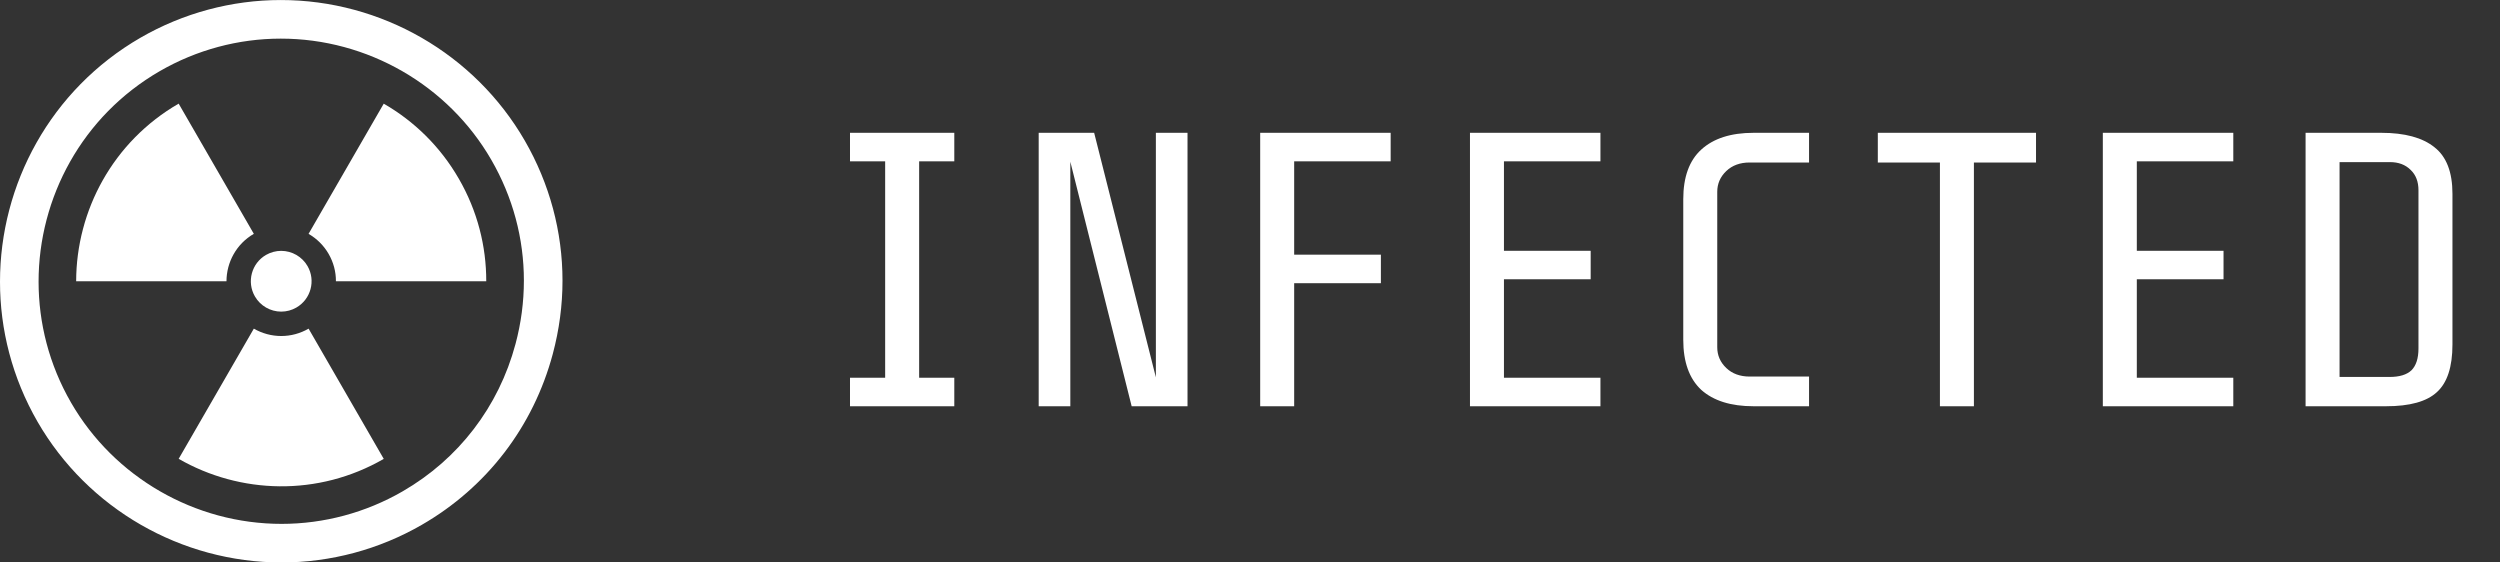 <svg width="160" height="36" viewBox="0 0 160 36" fill="none" xmlns="http://www.w3.org/2000/svg">
<rect x="0" y="0" width="160" height="36" fill="#333333" stroke="none"/>
<g clip-path="url(#clip0_380_3022)">
<path d="M33.586 9C30.377 3.445 24.401 0.003 17.969 0.002C14.827 0.003 11.726 0.835 8.996 2.411C6.115 4.075 3.861 6.427 2.334 9.136C0.805 11.846 4.56824e-06 14.916 4.56824e-06 18.028C-0.002 21.079 0.776 24.175 2.408 27.001C5.617 32.554 11.592 35.996 18.024 35.998C21.167 35.996 24.267 35.165 26.997 33.588C29.072 32.391 30.858 30.819 32.28 28.965C33.7 27.112 34.756 24.977 35.377 22.657C35.792 21.105 36 19.527 36 17.96C36 14.841 35.18 11.762 33.586 9ZM32.992 22.017C32.453 24.029 31.542 25.867 30.318 27.463C29.096 29.059 27.559 30.412 25.762 31.45C23.409 32.809 20.73 33.528 18.024 33.528C12.478 33.53 7.306 30.548 4.546 25.766C3.137 23.324 2.47 20.662 2.469 18.028C2.469 15.342 3.166 12.688 4.485 10.349C5.803 8.01 7.741 5.988 10.23 4.55C12.585 3.19 15.263 2.471 17.969 2.472C23.515 2.47 28.688 5.451 31.447 10.235C32.827 12.626 33.529 15.272 33.529 17.96C33.529 19.311 33.352 20.673 32.992 22.017Z" fill="white"/>
<path d="M16.314 18.971C16.66 19.571 17.305 19.944 17.998 19.944C18.338 19.944 18.674 19.854 18.968 19.683C19.898 19.147 20.218 17.955 19.681 17.027C19.334 16.427 18.689 16.055 17.995 16.055C17.657 16.055 17.32 16.145 17.025 16.315C16.096 16.852 15.778 18.043 16.314 18.971Z" fill="white"/>
<path d="M16.245 14.965L11.434 6.632C7.235 9.057 4.882 13.466 4.874 17.999H14.495C14.498 16.79 15.124 15.612 16.245 14.965Z" fill="white"/>
<path d="M24.559 6.635L19.748 14.967C20.272 15.27 20.719 15.707 21.031 16.248C21.343 16.789 21.503 17.39 21.499 18H31.12C31.124 15.767 30.56 13.506 29.364 11.437C28.171 9.368 26.494 7.748 24.559 6.635Z" fill="white"/>
<path d="M19.748 21.034C19.217 21.342 18.611 21.505 17.998 21.505C17.374 21.505 16.77 21.336 16.245 21.033L11.435 29.365C15.363 31.625 20.361 31.793 24.56 29.369L19.75 21.034H19.748V21.034Z" fill="white"/>
</g>
<path d="M56.65 24.175V10.325H54.4V8.5H61.075V10.325H58.825V24.175H61.075V26H54.4V24.175H56.65ZM68.501 26H66.476V8.5H70.026L73.976 24.15V8.5H76.001V26H72.426L68.501 10.35V26ZM88.377 16.3V18.125H82.827V26H80.652V8.5H89.002V10.325H82.827V16.3H88.377ZM102.428 8.5V10.325H96.253V16.05H101.803V17.875H96.253V24.175H102.428V26H94.078V8.5H102.428ZM112.229 26C110.779 26 109.662 25.65 108.879 24.95C108.112 24.233 107.729 23.167 107.729 21.75V12.75C107.729 11.333 108.112 10.275 108.879 9.575C109.662 8.858 110.779 8.5 112.229 8.5H115.779V10.4H111.979C111.362 10.4 110.862 10.583 110.479 10.95C110.096 11.317 109.904 11.758 109.904 12.275V22.225C109.904 22.742 110.096 23.183 110.479 23.55C110.862 23.917 111.362 24.1 111.979 24.1H115.779V26H112.229ZM124.155 26V10.4H120.18V8.5H130.305V10.4H126.33V26H124.155ZM142.931 8.5V10.325H136.756V16.05H142.306V17.875H136.756V24.175H142.931V26H134.581V8.5H142.931ZM156.957 22.05C156.957 23.483 156.624 24.5 155.957 25.1C155.307 25.7 154.224 26 152.707 26H147.557V8.5H152.407C153.907 8.5 155.04 8.808 155.807 9.425C156.574 10.025 156.957 11.017 156.957 12.4V22.05ZM154.782 12.175C154.782 11.625 154.615 11.192 154.282 10.875C153.949 10.542 153.507 10.375 152.957 10.375H149.732V24.125H152.932C153.565 24.125 154.032 23.983 154.332 23.7C154.632 23.4 154.782 22.933 154.782 22.3V12.175Z" fill="white"/>
<defs>
<clipPath id="clip0_380_3022">
<rect width="36" height="36" fill="white"/>
</clipPath>
</defs>
</svg>
